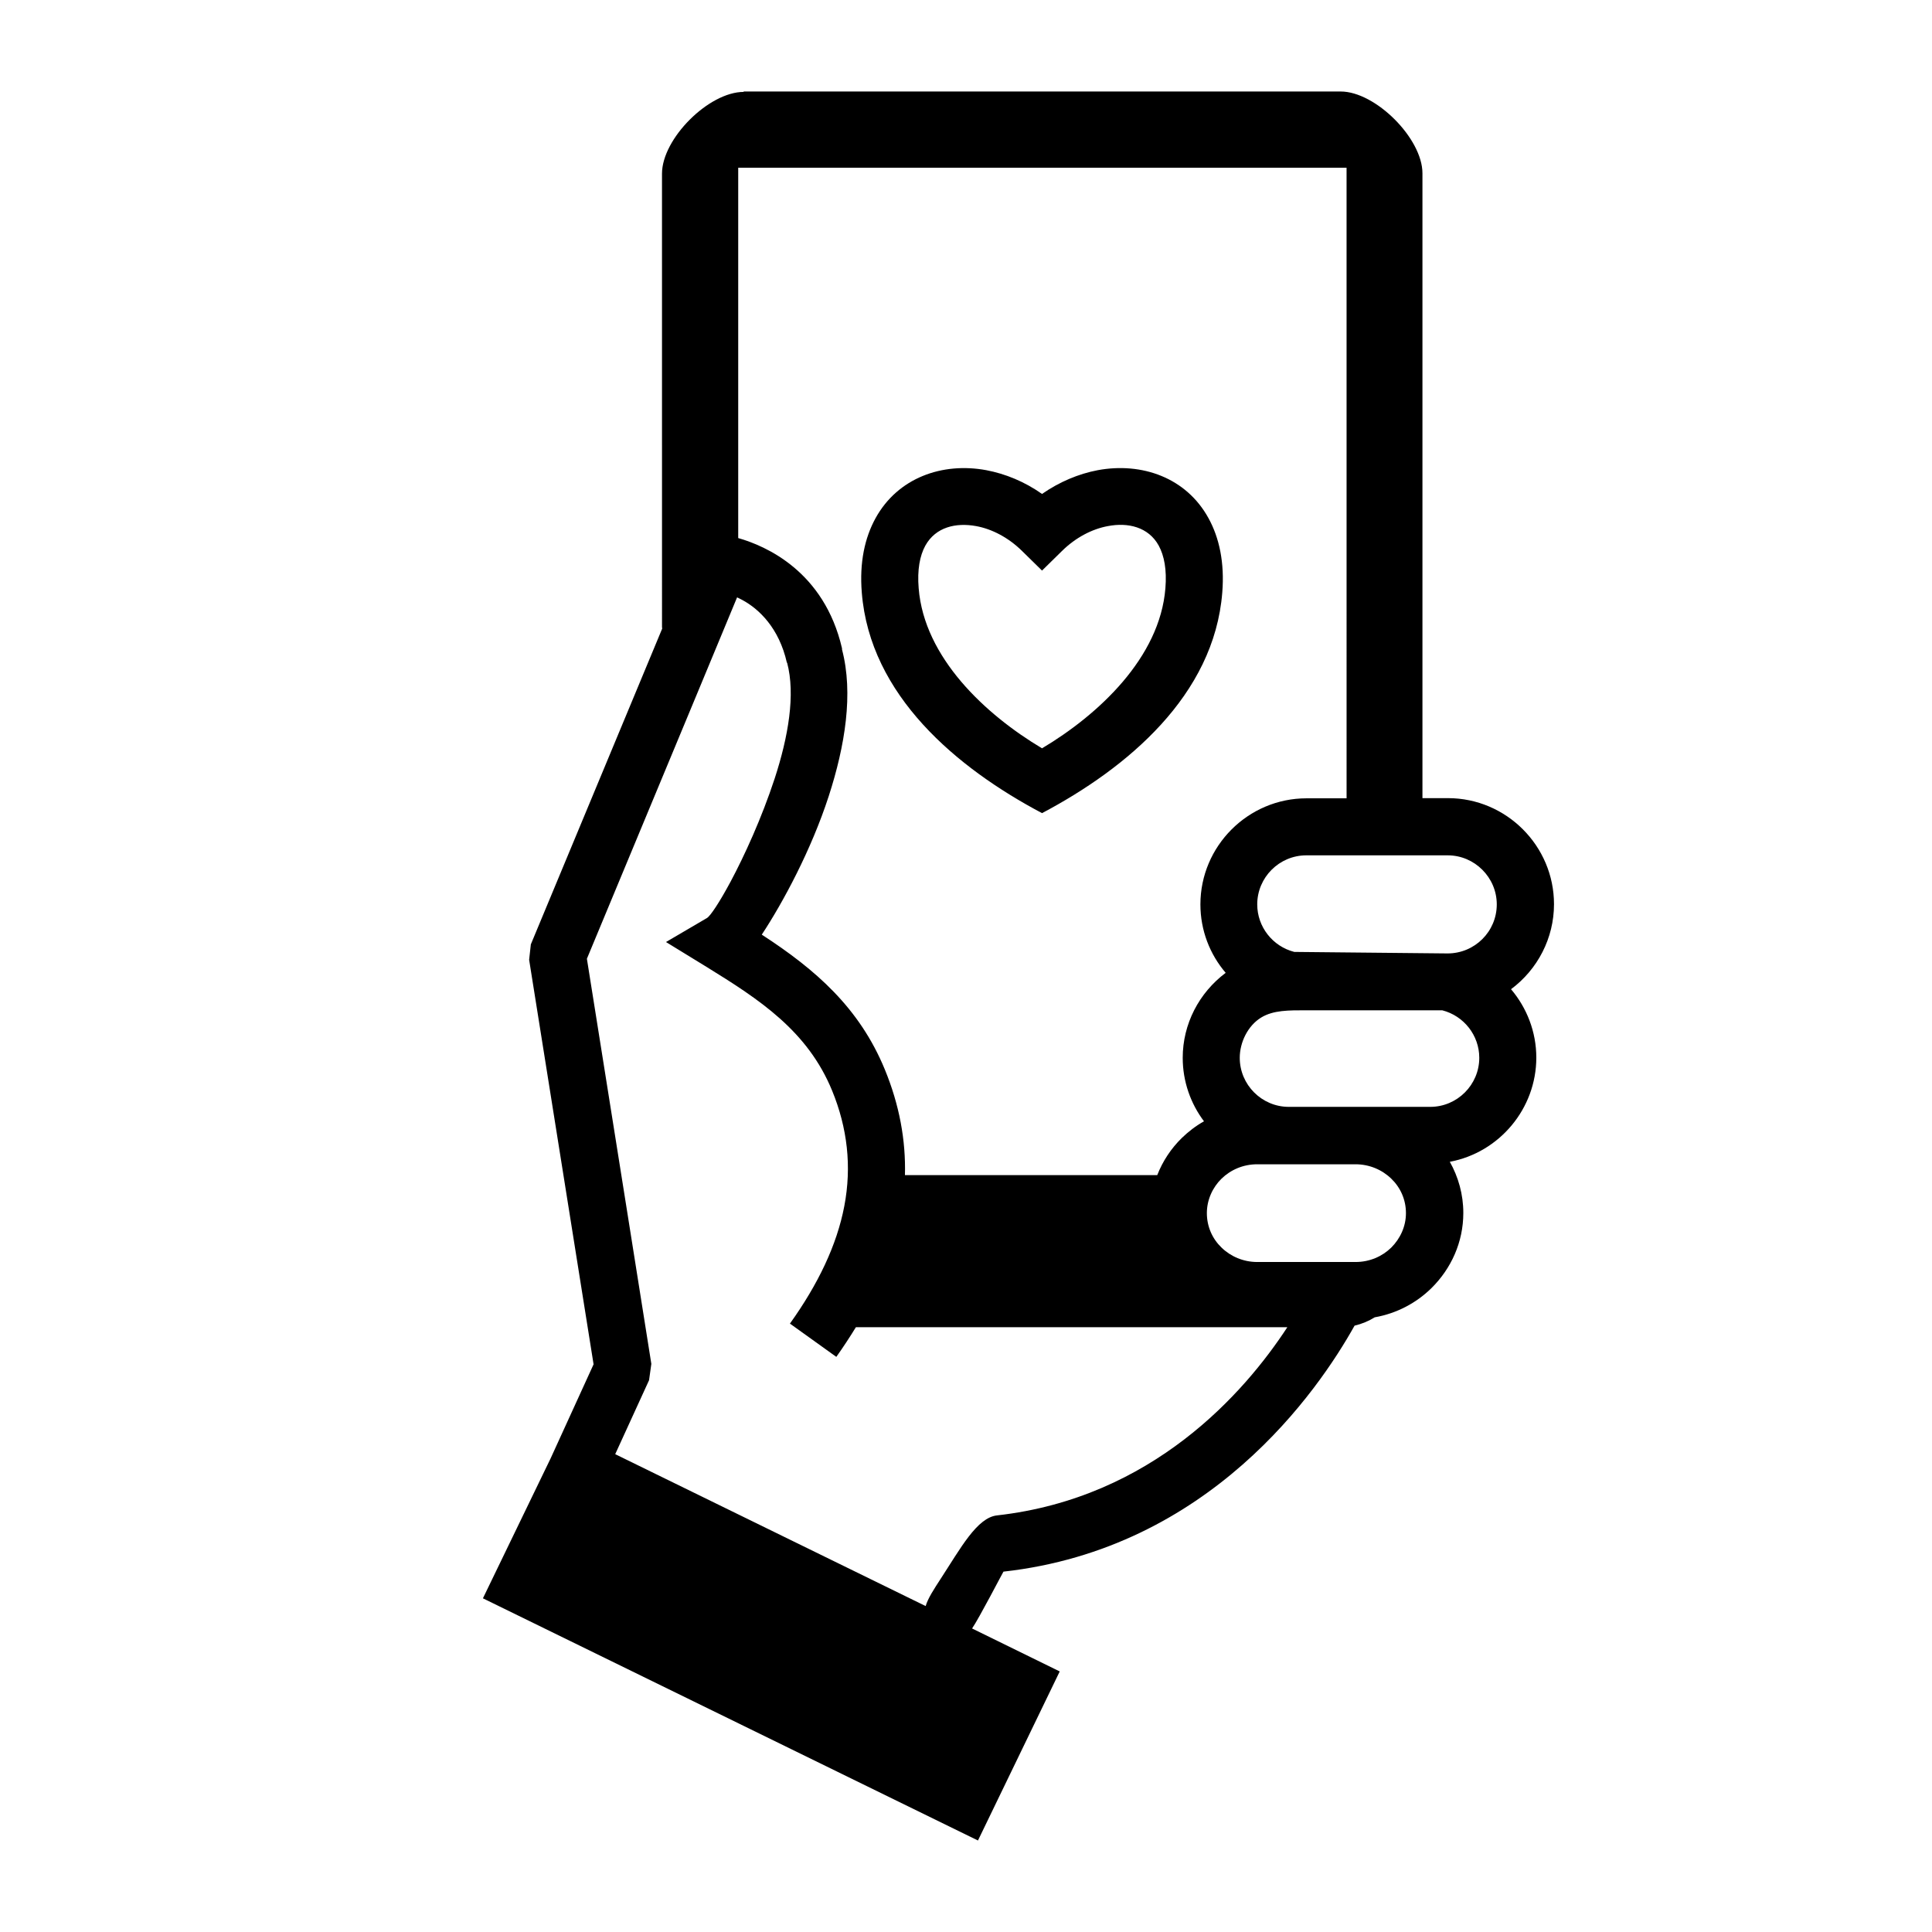 <?xml version="1.0" encoding="UTF-8"?>
<!-- The Best Svg Icon site in the world: iconSvg.co, Visit us! https://iconsvg.co -->
<svg fill="#000000" width="800px" height="800px" version="1.1" viewBox="144 144 512 512" xmlns="http://www.w3.org/2000/svg">
 <path d="m341.05 168.25h158.25c9.219 0 21.664 12.445 21.664 21.664v165.6h6.75c15.469 0 28.113 12.645 28.113 28.113 0 8.969-4.328 17.281-11.387 22.523 4.18 4.934 6.699 11.281 6.699 18.133 0 13.504-9.77 25.141-22.922 27.605 2.266 4.031 3.578 8.664 3.578 13.551 0 7.754-3.231 14.762-8.414 19.895-4.035 3.984-9.27 6.75-15.062 7.766-1.613 1.004-3.426 1.762-5.344 2.211-9.672 17.324-38.387 59.098-93.047 65.188-0.055 0-6.504 12.449-8.316 15.062l23.227 11.387-21.668 44.805-131.19-64.184 17.938-37.074 11.387-24.938-17.078-107.21 0.453-4.082 34.812-83.684-0.051-0.402-0.004-120.16c0-9.27 12.395-21.664 21.664-21.664zm31.336 132.8c-0.656-8.012 0.805-14.559 3.629-19.699 5.894-10.73 17.684-14.914 29.371-12.746 5.039 0.957 10.125 3.023 14.762 6.297 4.637-3.223 9.723-5.34 14.762-6.297 11.688-2.168 23.477 1.965 29.371 12.746 2.828 5.141 4.281 11.738 3.633 19.699-2.172 27.258-25.191 46.5-47.762 58.441-22.574-11.941-45.602-31.188-47.766-58.441zm47.762 41.262c14.969-8.918 31.234-24.031 32.695-42.422 0.402-4.887-0.309-8.613-1.762-11.285-2.727-4.988-8.219-6.195-13.453-5.188-4.18 0.754-8.57 3.023-12.195 6.602l-5.285 5.188-5.289-5.188c-3.629-3.578-8.016-5.844-12.195-6.602-5.285-0.957-10.676 0.203-13.445 5.188-1.461 2.672-2.168 6.398-1.762 11.285 1.453 18.391 17.723 33.504 32.691 42.422zm64.945 153.41h-114.27c-1.613 2.621-3.324 5.238-5.188 7.863l-12.293-8.816c7.457-10.43 12.445-20.812 14.41-31.141 2.016-10.531 0.805-20.758-3.223-30.578-6.5-15.871-19.297-24.188-33.352-32.852l-10.68-6.551 10.832-6.348c0.906-0.504 3.324-4.133 6.297-9.672 3.68-6.902 8.211-16.777 11.688-27.355 3.578-10.984 5.543-22.219 3.273-30.684l-0.051 0.051c-2.066-9.219-7.406-14.258-11.789-16.625-0.504-0.25-0.957-0.504-1.41-0.707l-10.227 24.637-29.574 71.137 10.629 66.754 6.449 40.605-0.605 4.332-8.969 19.598 82.273 40.254c0.605-2.066 2.168-4.434 3.93-7.152 5.289-8.105 9.672-16.324 15.012-16.879 41.16-4.637 65.547-32.496 76.883-49.832zm-101.32-40.305h66.91c1.457-3.727 3.672-7.055 6.492-9.824 1.77-1.715 3.727-3.223 5.894-4.434-3.523-4.684-5.637-10.531-5.637-16.828 0-8.969 4.328-17.23 11.387-22.52-4.18-4.887-6.699-11.234-6.699-18.137 0-15.469 12.645-28.113 28.113-28.113h10.625l-0.004-167.11h-161.22v98.141c7.254 2.066 22.773 8.766 27.508 29.223v0.301c3.074 11.637 0.805 25.543-3.527 38.895-4.637 14.258-12.09 28.113-17.734 36.676 14.359 9.32 25.895 19.445 32.598 35.715 3.879 9.426 5.594 18.793 5.34 28.062zm142.38-43.68h-35.973c-4.637 0-8.715-0.051-11.945 1.914-3.57 2.172-5.688 6.602-5.688 10.68 0 7.152 5.844 13 13 13h37.477c7.152 0 13-5.844 13-13 0-5.945-4.086-11.133-9.824-12.594zm1.512-41.062h-37.484c-7.152 0-13 5.844-13 13 0 5.945 4.082 11.133 9.82 12.594l40.613 0.402c7.203 0 13.047-5.793 13.047-13 0.004-7.102-5.844-12.996-12.996-12.996zm-24.434 81.871h-26.047c-3.727 0-7.055 1.465-9.477 3.828-2.359 2.316-3.875 5.594-3.875 9.117 0 3.578 1.461 6.801 3.879 9.125 2.418 2.363 5.793 3.828 9.477 3.828h26.047c3.727 0 7.055-1.465 9.473-3.828 2.367-2.371 3.883-5.594 3.883-9.125 0-3.578-1.465-6.801-3.883-9.125-2.418-2.356-5.797-3.82-9.477-3.82z"/>
</svg>